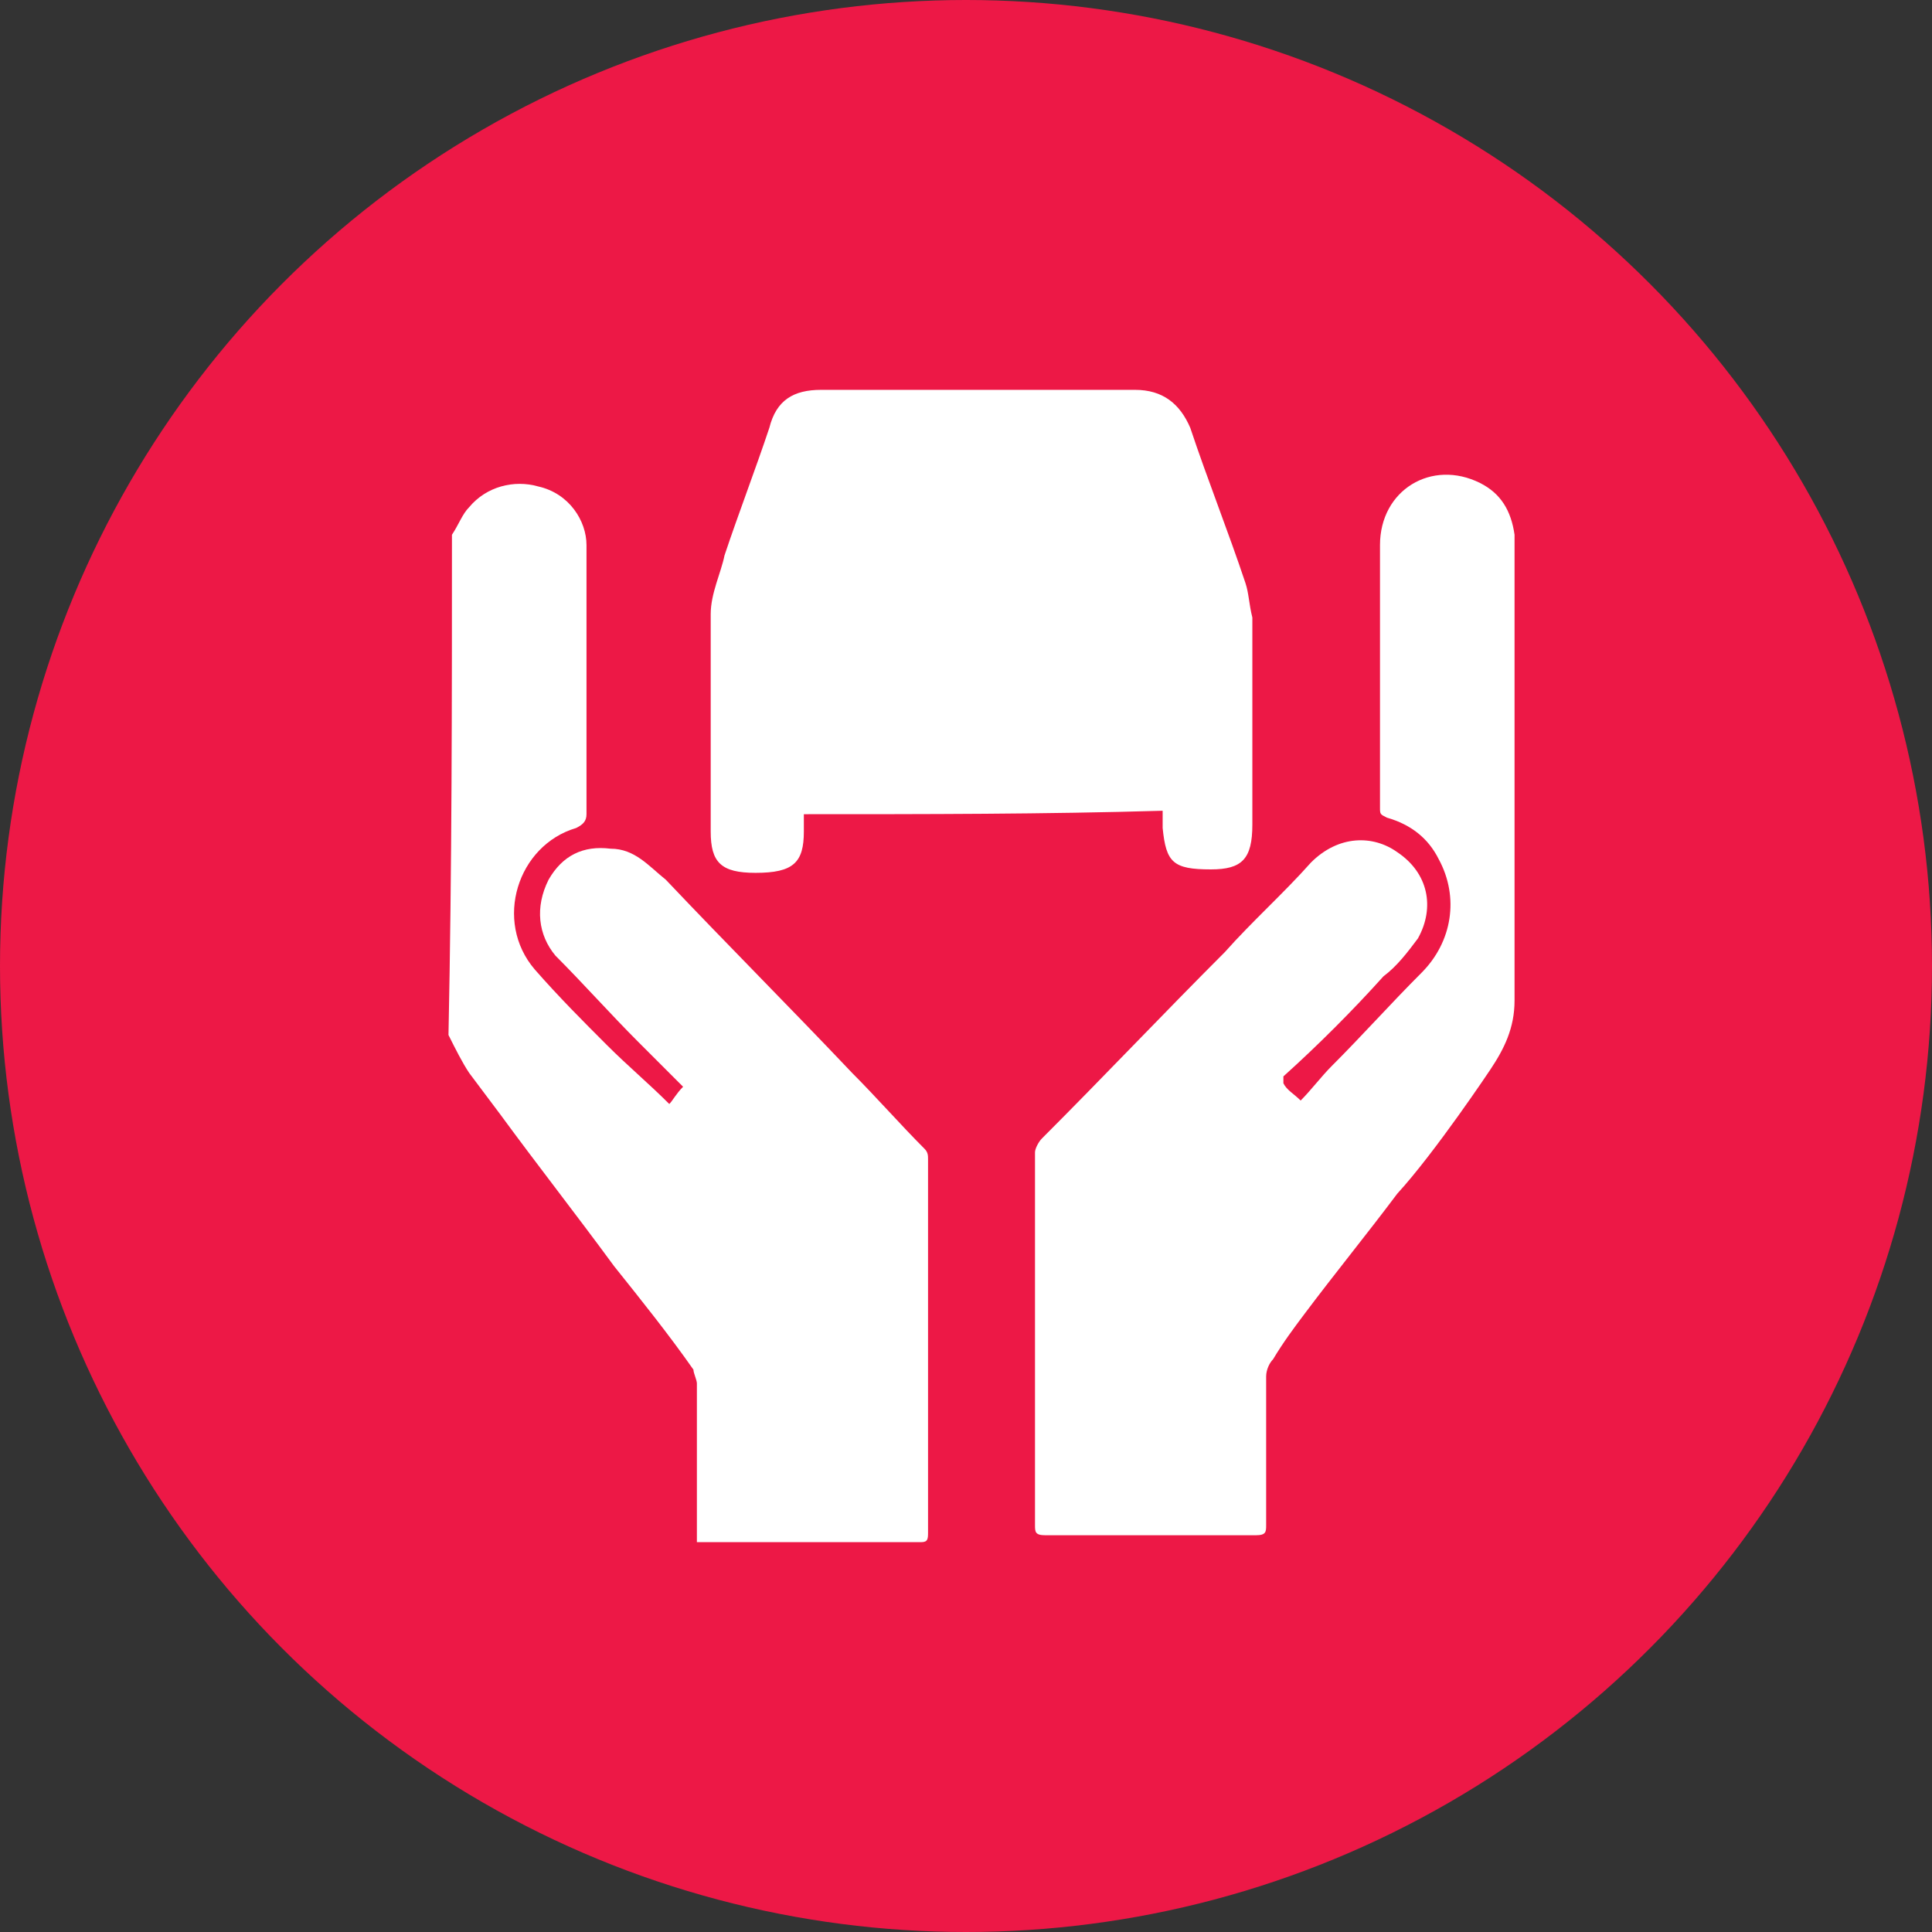 <?xml version="1.0" encoding="utf-8"?>
<!-- Generator: Adobe Illustrator 25.2.3, SVG Export Plug-In . SVG Version: 6.00 Build 0)  -->
<svg version="1.1" id="Layer_1" xmlns="http://www.w3.org/2000/svg" xmlns:xlink="http://www.w3.org/1999/xlink" x="0px" y="0px"
	 viewBox="0 0 56 56" style="enable-background:new 0 0 56 56;" xml:space="preserve">
<rect x="0" y="0" width="56" height="56" fill="#333333" stroke="none"/>
<style type="text/css">
	.st0{fill-rule:evenodd;clip-rule:evenodd;fill:#ED1846;}
	.st1{fill:none;}
	.st2{fill:#FFFFFF;}
</style>
<desc>Created with Sketch.</desc>
<circle id="Oval" class="st0" cx="28" cy="28" r="28"/>
<path class="st1" d="M6.5,5.6h43.3v43.3H6.5V5.6z"/>
<path class="st2" d="M23.3,23.6c0,0.2,0,0.4,0,0.5c0,0.9-0.3,1.2-1.4,1.2c-1,0-1.3-0.3-1.3-1.2c0-2.1,0-4.2,0-6.3
	c0-0.6,0.3-1.2,0.4-1.7c0.4-1.2,0.9-2.5,1.3-3.7c0.2-0.8,0.7-1.1,1.5-1.1c3,0,6.1,0,9.1,0c0.8,0,1.3,0.4,1.6,1.1
	c0.5,1.5,1.1,3,1.6,4.5c0.1,0.3,0.1,0.6,0.2,1c0,2,0,4,0,6c0,1-0.3,1.3-1.2,1.3c-1.1,0-1.3-0.2-1.4-1.2c0-0.1,0-0.3,0-0.5
	C30.3,23.6,26.8,23.6,23.3,23.6z"/>
<path class="st2" d="M13.1,15.5c0.2-0.3,0.3-0.6,0.5-0.8c0.5-0.6,1.3-0.8,2-0.6c0.9,0.2,1.4,1,1.4,1.7c0,0.1,0,0.2,0,0.3
	c0,2.5,0,5,0,7.5c0,0.2-0.1,0.3-0.3,0.4c-1.7,0.5-2.4,2.7-1.2,4.1c0.7,0.8,1.4,1.5,2.1,2.2c0.6,0.6,1.2,1.1,1.8,1.7
	c0.1-0.1,0.2-0.3,0.4-0.5c-0.4-0.4-0.9-0.9-1.3-1.3c-0.8-0.8-1.6-1.7-2.4-2.5c-0.5-0.6-0.6-1.4-0.2-2.2c0.4-0.7,1-1,1.8-0.9
	c0.7,0,1.1,0.5,1.6,0.9c1.8,1.9,3.6,3.7,5.4,5.6c0.7,0.7,1.4,1.5,2.1,2.2c0.1,0.1,0.1,0.2,0.1,0.3c0,3.6,0,7.2,0,10.8
	c0,0.2,0,0.3-0.2,0.3c-2.1,0-4.2,0-6.3,0c0,0-0.1,0-0.2,0c0-0.1,0-0.2,0-0.3c0-1.4,0-2.8,0-4.3c0-0.1-0.1-0.3-0.1-0.4
	c-0.7-1-1.5-2-2.3-3c-1.1-1.5-2.2-2.9-3.3-4.4c-0.3-0.4-0.6-0.8-0.9-1.2c-0.2-0.3-0.4-0.7-0.6-1.1C13.1,25.1,13.1,20.3,13.1,15.5z"
	/>
<path class="st2" d="M37.2,31.4c0.1,0.2,0.3,0.3,0.5,0.5c0.3-0.3,0.6-0.7,0.9-1c0.9-0.9,1.7-1.8,2.6-2.7c0.9-0.9,1.1-2.2,0.5-3.3
	c-0.3-0.6-0.8-1-1.5-1.2c-0.2-0.1-0.2-0.1-0.2-0.3c0-2.5,0-5.1,0-7.6c0-1.6,1.5-2.5,2.9-1.8c0.6,0.3,0.9,0.8,1,1.5
	c0,0.1,0,0.3,0,0.4c0,4.4,0,8.7,0,13.1c0,0.8-0.3,1.4-0.7,2c0,0-1.6,2.4-2.7,3.6c-0.9,1.2-1.8,2.3-2.7,3.5c-0.3,0.4-0.6,0.8-0.9,1.3
	c-0.1,0.1-0.2,0.3-0.2,0.5c0,1.4,0,2.8,0,4.3c0,0.2,0,0.3-0.3,0.3c-2,0-4,0-6.1,0c-0.3,0-0.3-0.1-0.3-0.3c0-3.6,0-7.2,0-10.8
	c0-0.1,0.1-0.3,0.2-0.4c1.8-1.8,3.5-3.6,5.3-5.4c0.8-0.9,1.7-1.7,2.5-2.6c0.8-0.8,1.8-0.8,2.5-0.3c0.9,0.6,1.1,1.6,0.6,2.5
	c-0.3,0.4-0.6,0.8-1,1.1c-0.9,1-1.9,2-2.9,2.9C37.2,31.4,37.2,31.4,37.2,31.4z"/>
</svg>
